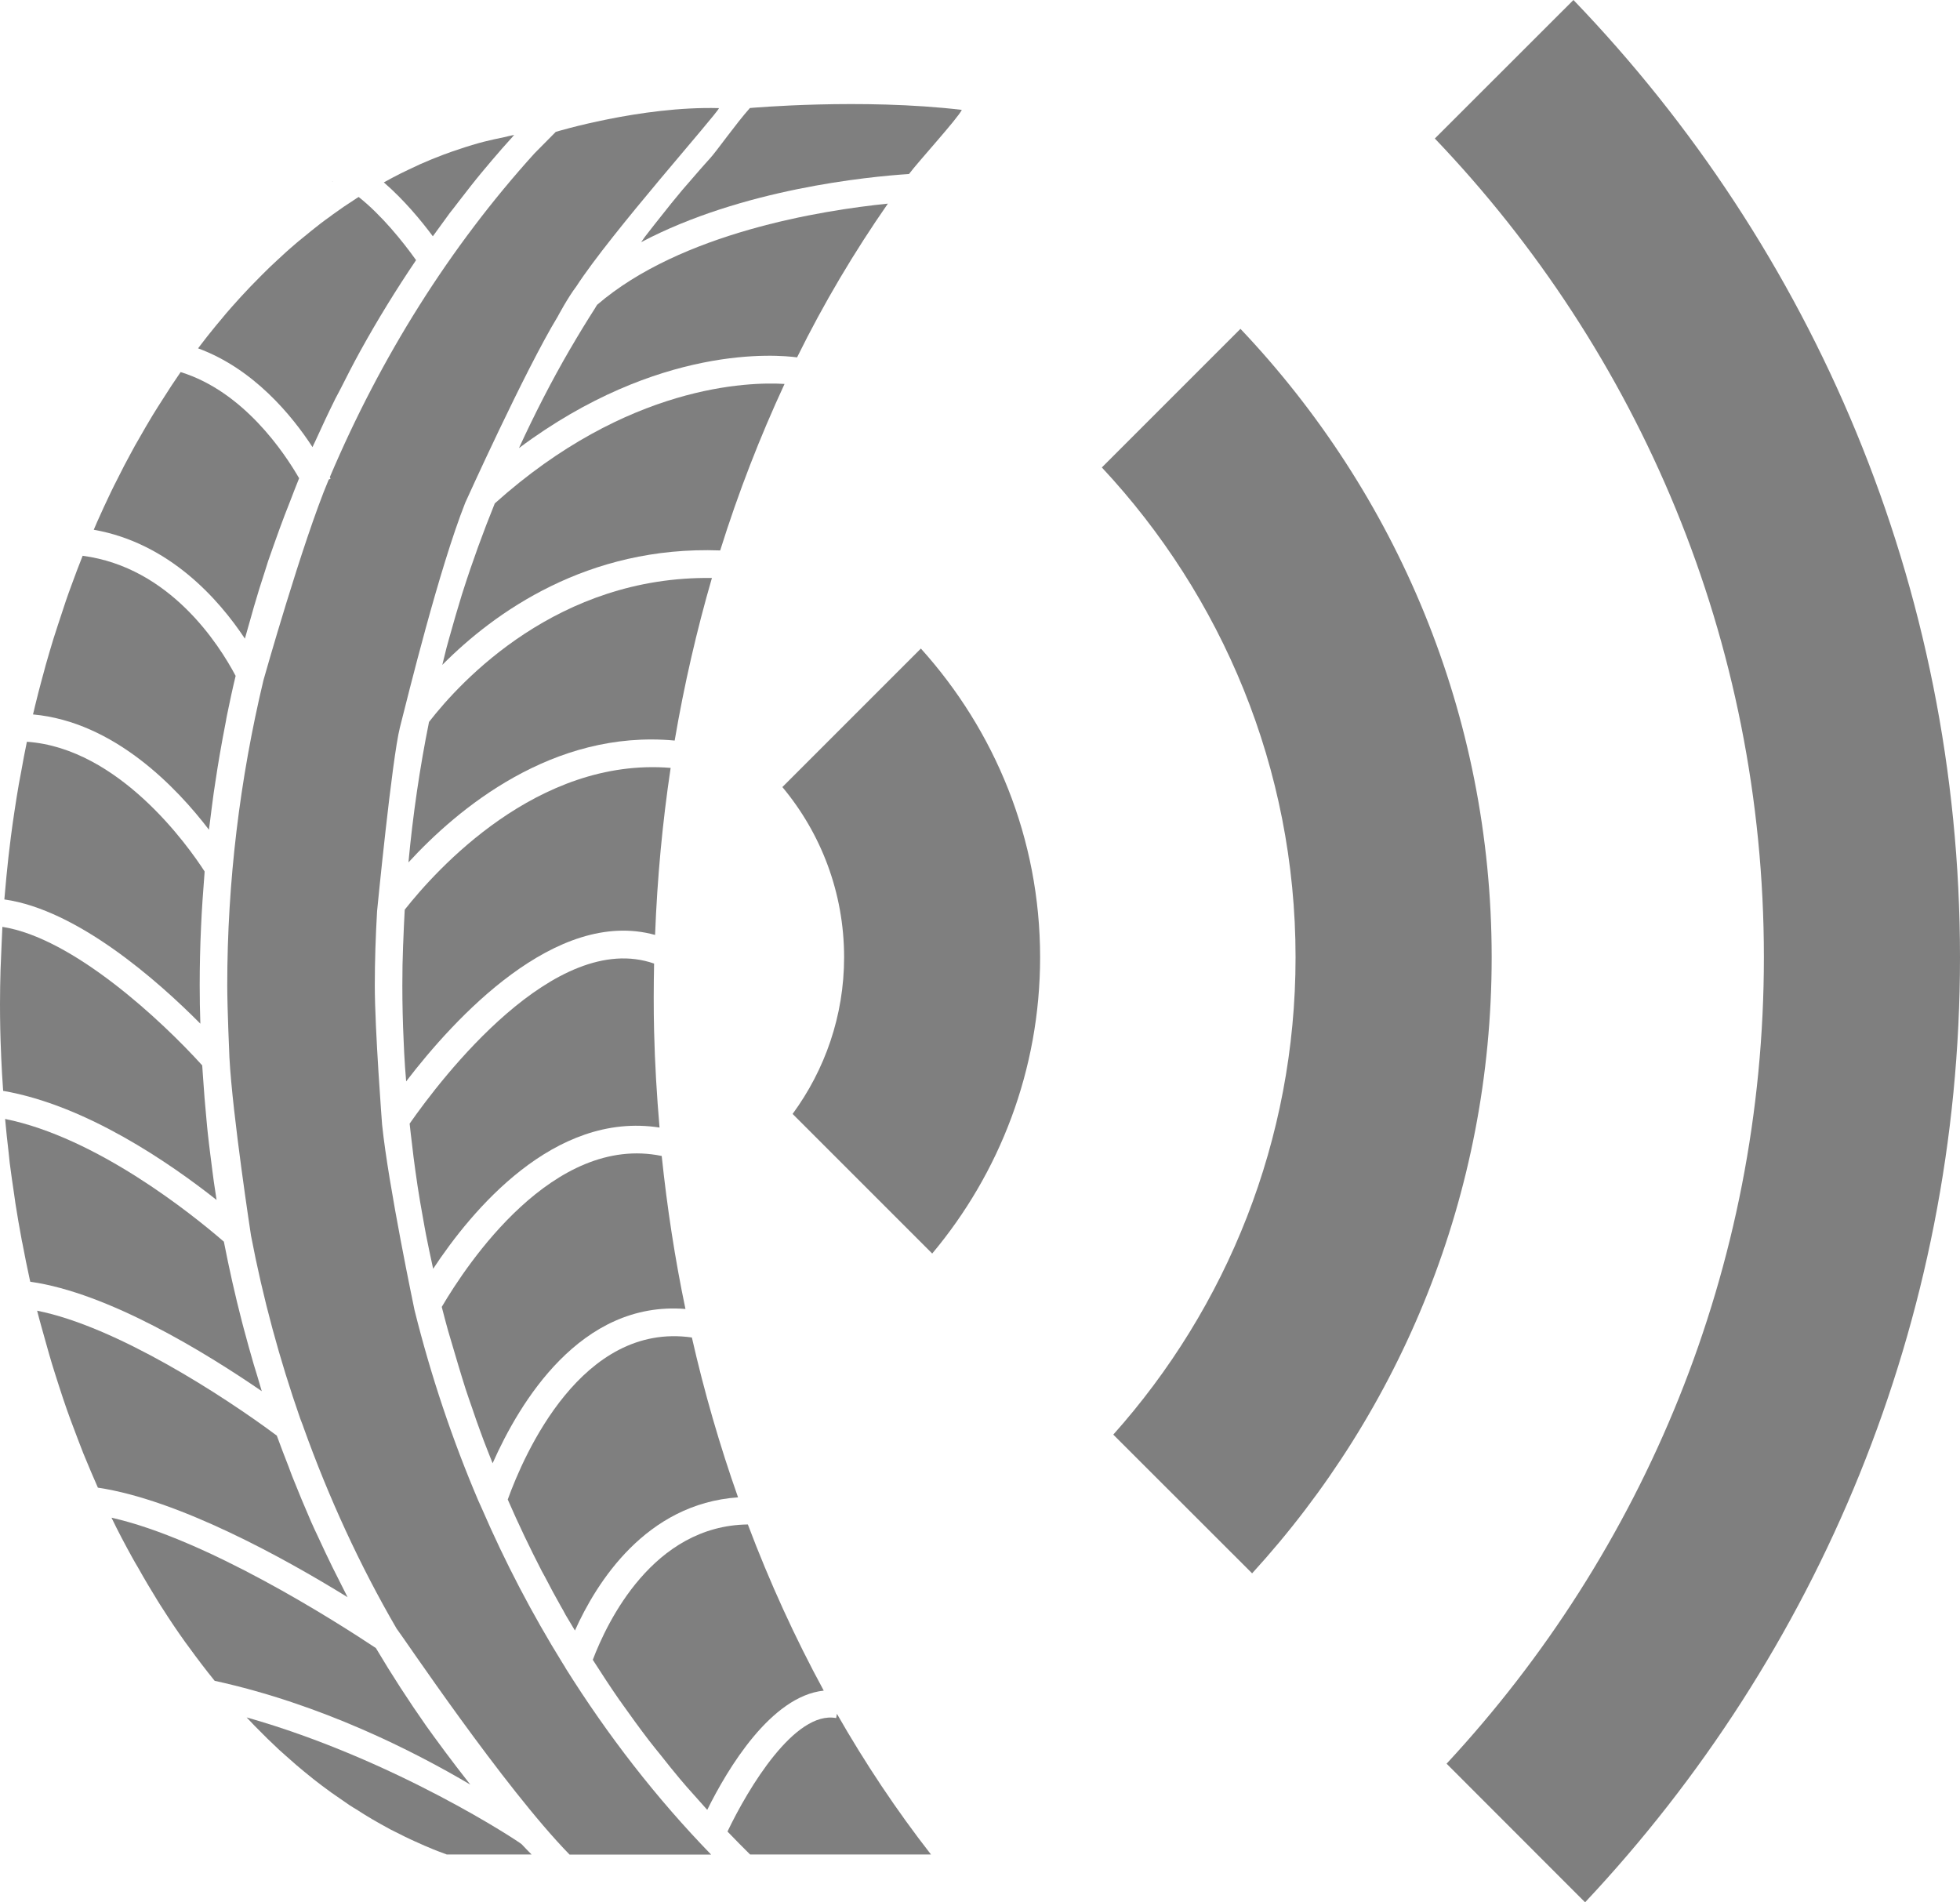 <?xml version="1.0" encoding="utf-8"?>
<!-- Generator: Adobe Illustrator 15.0.0, SVG Export Plug-In . SVG Version: 6.00 Build 0)  -->
<!DOCTYPE svg PUBLIC "-//W3C//DTD SVG 1.1//EN" "http://www.w3.org/Graphics/SVG/1.1/DTD/svg11.dtd">
<svg version="1.1" id="Layer_1" xmlns="http://www.w3.org/2000/svg" xmlns:xlink="http://www.w3.org/1999/xlink" x="0px" y="0px"
	 width="18px" height="17.47px" viewBox="0 0 18 17.47" enable-background="new 0 0 18 17.47" xml:space="preserve">
<path fill="#7F7F7F" d="M2.329,12.526c-0.031-0.108-0.062-0.217-0.091-0.327c-0.005-0.019-0.01-0.038-0.015-0.057
	c-0.063-0.243-0.118-0.488-0.167-0.739c-0.296-0.256-1.169-0.957-2.009-1.127c0.009,0.103,0.02,0.204,0.032,0.306
	c0.003,0.032,0.006,0.064,0.01,0.096c0.013,0.1,0.027,0.199,0.042,0.298c0.003,0.025,0.007,0.052,0.011,0.078
	c0.017,0.107,0.035,0.214,0.055,0.32c0.003,0.015,0.005,0.031,0.009,0.045c0.021,0.113,0.044,0.224,0.068,0.335
	c0.001,0.005,0.003,0.011,0.004,0.017c0.717,0.101,1.613,0.653,2.126,1.005c-0.014-0.047-0.028-0.095-0.042-0.142
	C2.351,12.598,2.34,12.562,2.329,12.526"/>
<polyline fill="#7F7F7F" points="3.057,1.665 3.05,1.663 3.054,1.666 3.057,1.665 "/>
<path fill="#7F7F7F" d="M1.919,7.62C1.92,7.604,1.923,7.588,1.925,7.573c0.012-0.096,0.024-0.192,0.037-0.287
	C1.967,7.25,1.973,7.215,1.978,7.18c0.013-0.083,0.025-0.167,0.04-0.25c0.018-0.104,0.037-0.207,0.057-0.309
	c0.003-0.016,0.005-0.033,0.009-0.05c0.025-0.122,0.051-0.244,0.08-0.364C2.011,5.918,1.561,5.21,0.759,5.104
	c-0.036,0.089-0.07,0.182-0.104,0.274c-0.017,0.046-0.034,0.093-0.05,0.14C0.581,5.59,0.557,5.663,0.533,5.736
	C0.519,5.78,0.504,5.824,0.49,5.869C0.466,5.947,0.443,6.027,0.42,6.107C0.41,6.147,0.398,6.188,0.387,6.229
	C0.364,6.314,0.342,6.399,0.321,6.486c-0.005,0.025-0.012,0.05-0.018,0.075C1.05,6.629,1.625,7.235,1.919,7.62"/>
<path fill="#7F7F7F" d="M0.011,9.708c0.004,0.104,0.011,0.207,0.018,0.31c0.762,0.132,1.53,0.662,1.96,1.002
	c-0.004-0.028-0.008-0.057-0.013-0.086c-0.009-0.057-0.017-0.113-0.024-0.17c-0.008-0.058-0.015-0.115-0.022-0.173
	c-0.007-0.059-0.015-0.118-0.021-0.177C1.904,10.37,1.9,10.324,1.896,10.28c-0.013-0.131-0.023-0.263-0.032-0.396
	c-0.002-0.033-0.005-0.066-0.007-0.1c-0.371-0.41-1.185-1.171-1.835-1.272c-0.003,0.05-0.004,0.102-0.007,0.152
	c-0.004,0.08-0.007,0.161-0.01,0.242C0.002,9.01,0,9.115,0,9.22c0,0.154,0.003,0.307,0.01,0.459C0.01,9.689,0.011,9.698,0.011,9.708
	"/>
<path fill="#7F7F7F" d="M2.458,15.969c0.035,0.034,0.071,0.068,0.107,0.102c0.021,0.019,0.042,0.037,0.063,0.056
	c0.031,0.027,0.062,0.055,0.093,0.082c0.022,0.019,0.045,0.038,0.068,0.057c0.03,0.025,0.06,0.049,0.09,0.073
	c0.025,0.02,0.049,0.038,0.074,0.057c0.029,0.021,0.059,0.043,0.088,0.065c0.025,0.018,0.051,0.036,0.078,0.054
	c0.029,0.02,0.058,0.04,0.088,0.061c0.026,0.017,0.052,0.033,0.079,0.049c0.03,0.02,0.059,0.038,0.089,0.056
	c0.026,0.016,0.053,0.032,0.08,0.047c0.03,0.018,0.061,0.034,0.091,0.051c0.027,0.015,0.054,0.03,0.082,0.043
	c0.031,0.016,0.061,0.031,0.092,0.046c0.028,0.014,0.055,0.026,0.083,0.039c0.031,0.014,0.063,0.028,0.094,0.042
	c0.028,0.012,0.055,0.023,0.083,0.035c0.032,0.013,0.064,0.025,0.097,0.037c0.009,0.003,0.018,0.006,0.026,0.01h0.779
	C4.852,17,4.82,16.969,4.791,16.937c-0.016-0.018-1.162-0.779-2.526-1.165c0.049,0.053,0.099,0.104,0.15,0.154
	C2.428,15.94,2.443,15.954,2.458,15.969"/>
<path fill="#7F7F7F" d="M3.975,2.17C3.992,2.147,4.009,2.124,4.026,2.1c0.035-0.047,0.069-0.095,0.104-0.143
	C4.157,1.923,4.184,1.889,4.21,1.854c0.038-0.048,0.074-0.096,0.112-0.144c0.033-0.042,0.066-0.083,0.1-0.124
	C4.454,1.549,4.485,1.51,4.517,1.473C4.579,1.4,4.64,1.33,4.704,1.26c0.005-0.007,0.012-0.014,0.018-0.021
	C4.69,1.245,4.66,1.253,4.629,1.26C4.567,1.273,4.504,1.286,4.442,1.302C4.427,1.306,4.412,1.31,4.397,1.314
	C4.315,1.337,4.235,1.363,4.154,1.391c-0.027,0.01-0.055,0.02-0.083,0.03c-0.069,0.026-0.14,0.055-0.208,0.085
	C3.826,1.523,3.788,1.541,3.75,1.559C3.702,1.582,3.654,1.605,3.606,1.631C3.579,1.646,3.552,1.66,3.525,1.675
	C3.71,1.835,3.869,2.027,3.975,2.17"/>
<path fill="#7F7F7F" d="M2.87,4.106c0.007-0.017,0.016-0.034,0.024-0.051c0.06-0.132,0.121-0.263,0.185-0.392
	c0.016-0.031,0.033-0.061,0.048-0.091C3.185,3.456,3.245,3.34,3.307,3.227c0.16-0.29,0.332-0.569,0.514-0.838
	c-0.123-0.173-0.318-0.414-0.527-0.58C3.281,1.816,3.27,1.824,3.258,1.832c-0.069,0.044-0.138,0.091-0.205,0.14
	C3.047,1.976,3.042,1.98,3.036,1.985c-0.061,0.043-0.121,0.089-0.18,0.137c-0.014,0.011-0.026,0.022-0.04,0.033
	C2.765,2.195,2.714,2.238,2.664,2.282c-0.02,0.017-0.04,0.036-0.06,0.054C2.562,2.375,2.52,2.413,2.478,2.453
	c-0.025,0.024-0.05,0.049-0.075,0.074c-0.035,0.036-0.07,0.071-0.105,0.107C2.268,2.665,2.239,2.696,2.21,2.728
	C2.181,2.761,2.151,2.793,2.122,2.826C2.09,2.862,2.059,2.899,2.028,2.937C2.002,2.967,1.977,2.998,1.952,3.029
	C1.919,3.069,1.887,3.11,1.855,3.152C1.843,3.168,1.831,3.183,1.819,3.199C2.328,3.386,2.68,3.814,2.87,4.106"/>
<path fill="#7F7F7F" d="M2.249,5.865C2.269,5.793,2.29,5.721,2.31,5.65c0.007-0.026,0.015-0.053,0.022-0.078
	c0.032-0.111,0.066-0.22,0.102-0.329c0.01-0.031,0.019-0.061,0.029-0.092C2.498,5.05,2.534,4.95,2.57,4.85
	C2.599,4.77,2.63,4.69,2.661,4.612c0.028-0.074,0.057-0.147,0.086-0.22C2.609,4.153,2.235,3.595,1.659,3.417
	C1.602,3.499,1.547,3.583,1.493,3.669C1.462,3.717,1.431,3.766,1.401,3.815C1.36,3.883,1.319,3.953,1.279,4.024
	C1.254,4.067,1.228,4.112,1.204,4.158C1.161,4.237,1.118,4.318,1.078,4.4c-0.02,0.039-0.04,0.078-0.059,0.118
	C0.975,4.608,0.934,4.7,0.892,4.793C0.882,4.817,0.871,4.84,0.861,4.865C1.554,4.987,2.009,5.503,2.249,5.865"/>
<path fill="#7F7F7F" d="M3.036,4.396L3.019,4.404C2.778,4.976,2.42,6.245,2.42,6.245C2.203,7.153,2.087,8.097,2.087,9.05
	c0,0.212,0.02,0.662,0.02,0.662c0.028,0.528,0.198,1.634,0.198,1.634c0.11,0.577,0.263,1.139,0.453,1.684
	c0.025,0.062,0.029,0.077,0.029,0.077c0.232,0.647,0.517,1.268,0.855,1.849c0.055,0.069,0.985,1.458,1.589,2.076h1.3
	c-0.502-0.517-0.948-1.092-1.336-1.711c0,0-0.009-0.019-0.029-0.048c-0.279-0.451-0.527-0.925-0.741-1.42L4.392,13.78
	c-0.239-0.561-0.435-1.146-0.585-1.748c0,0-0.241-1.147-0.298-1.705c0,0-0.067-0.872-0.067-1.276c0-0.229,0.008-0.457,0.021-0.684
	c0,0,0.137-1.401,0.21-1.688c0.073-0.287,0.359-1.454,0.6-2.063c0,0,0.547-1.212,0.849-1.709c0,0,0.091-0.172,0.171-0.277
	C5.61,2.14,6.585,1.047,6.603,0.993c-0.714-0.02-1.499,0.218-1.499,0.218L4.909,1.408c-0.778,0.859-1.412,1.87-1.88,2.974
	C3.032,4.389,3.035,4.394,3.036,4.396"/>
<path fill="#7F7F7F" d="M1.834,9.05c0-0.178,0.004-0.354,0.012-0.53c0.007-0.167,0.019-0.332,0.032-0.497
	c0.001-0.007,0.001-0.013,0.001-0.02C1.728,7.769,1.093,6.871,0.247,6.812c-0.019,0.09-0.036,0.181-0.052,0.272
	C0.187,7.123,0.18,7.162,0.173,7.201c-0.015,0.083-0.027,0.166-0.04,0.249C0.128,7.485,0.122,7.521,0.117,7.558
	C0.105,7.644,0.094,7.729,0.084,7.816C0.08,7.852,0.075,7.888,0.072,7.924C0.063,8.01,0.054,8.095,0.047,8.182
	C0.044,8.208,0.042,8.233,0.04,8.26c0.671,0.095,1.408,0.746,1.8,1.141C1.836,9.285,1.834,9.167,1.834,9.05"/>
<path fill="#7F7F7F" d="M1.27,14.4c0.058,0.104,0.118,0.204,0.179,0.303c0.015,0.025,0.031,0.049,0.047,0.074
	c0.066,0.104,0.135,0.206,0.206,0.305c0.01,0.014,0.021,0.028,0.031,0.042c0.076,0.105,0.155,0.209,0.236,0.309
	c0.001,0.001,0.002,0.002,0.003,0.003c0.978,0.214,1.828,0.646,2.347,0.953c-0.012-0.015-0.023-0.03-0.035-0.045
	c-0.031-0.039-0.06-0.077-0.09-0.116c-0.07-0.091-0.138-0.183-0.206-0.276c-0.024-0.034-0.048-0.067-0.073-0.101
	c-0.162-0.231-0.317-0.47-0.463-0.716c-0.39-0.259-1.563-1.003-2.428-1.197c0.06,0.125,0.124,0.245,0.189,0.363
	C1.232,14.334,1.25,14.368,1.27,14.4"/>
<path fill="#7F7F7F" d="M0.837,13.519c0.021,0.047,0.041,0.095,0.062,0.143c0.74,0.111,1.702,0.641,2.293,1.006
	c-0.022-0.042-0.042-0.085-0.064-0.127c-0.025-0.049-0.049-0.097-0.074-0.147c-0.046-0.095-0.092-0.19-0.136-0.287
	c-0.02-0.043-0.041-0.086-0.06-0.13C2.798,13.839,2.74,13.7,2.684,13.559c-0.012-0.03-0.022-0.06-0.034-0.091
	c-0.037-0.094-0.073-0.188-0.108-0.284c-0.49-0.365-1.475-1.003-2.201-1.147c0.025,0.099,0.053,0.195,0.08,0.292
	c0.018,0.064,0.036,0.129,0.055,0.192c0.022,0.073,0.046,0.146,0.069,0.218c0.022,0.067,0.044,0.136,0.068,0.203
	c0.022,0.064,0.046,0.127,0.07,0.19c0.027,0.072,0.055,0.146,0.083,0.217C0.79,13.407,0.813,13.463,0.837,13.519"/>
<path fill="#7F7F7F" d="M5.233,3.21C5.064,3.501,4.909,3.804,4.766,4.115C6.05,3.157,7.143,3.258,7.32,3.282
	C7.567,2.781,7.848,2.31,8.154,1.87c-0.603,0.061-1.9,0.266-2.67,0.929c-0.007,0.01-0.013,0.02-0.019,0.031h0
	C5.39,2.947,5.316,3.068,5.245,3.19C5.241,3.196,5.237,3.203,5.233,3.21"/>
<path fill="#7F7F7F" d="M4.251,5.432c-0.003,0.01-0.006,0.02-0.009,0.028C4.202,5.59,4.164,5.721,4.127,5.854
	C4.118,5.885,4.11,5.917,4.101,5.948C4.088,6,4.075,6.054,4.062,6.106C4.538,5.626,5.393,5.01,6.614,5.055
	c0.167-0.533,0.365-1.042,0.591-1.529C6.881,3.506,5.762,3.53,4.544,4.623C4.437,4.887,4.339,5.156,4.251,5.432"/>
<path fill="#7F7F7F" d="M3.751,7.92c0.45-0.49,1.322-1.223,2.445-1.119C6.283,6.29,6.398,5.791,6.538,5.308
	C5.123,5.288,4.233,6.252,3.94,6.63C3.855,7.051,3.792,7.482,3.751,7.92"/>
<path fill="#7F7F7F" d="M6.429,1.557C6.375,1.619,6.32,1.682,6.266,1.745C6.232,1.786,6.197,1.829,6.163,1.87
	C6.112,1.933,6.062,1.996,6.012,2.06C5.983,2.098,5.953,2.135,5.924,2.173C5.912,2.19,5.9,2.208,5.888,2.224
	c0.926-0.489,2.082-0.601,2.46-0.626c0.086-0.115,0.449-0.512,0.485-0.589C7.911,0.9,6.887,0.992,6.887,0.992
	C6.759,1.135,6.581,1.389,6.52,1.455C6.489,1.488,6.46,1.523,6.429,1.557"/>
<path fill="#7F7F7F" d="M3.703,8.661c0,0.006-0.001,0.012-0.001,0.018C3.697,8.802,3.695,8.925,3.695,9.05
	c0,0.171,0.004,0.341,0.012,0.51C3.708,9.598,3.71,9.634,3.712,9.671c0.004,0.088,0.011,0.173,0.018,0.26
	c0.442-0.577,1.375-1.597,2.286-1.345c0.02-0.522,0.068-1.034,0.143-1.534C4.933,6.952,4.003,7.992,3.717,8.354
	C3.711,8.456,3.707,8.558,3.703,8.661"/>
<path fill="#7F7F7F" d="M3.815,10.754c0.013,0.092,0.026,0.184,0.042,0.275c0.005,0.033,0.012,0.065,0.017,0.097
	c0.017,0.096,0.033,0.19,0.053,0.285c0.005,0.028,0.011,0.056,0.017,0.083c0.011,0.053,0.023,0.105,0.034,0.158
	c0.351-0.532,1.108-1.448,2.079-1.297c-0.025-0.293-0.043-0.589-0.05-0.887c-0.005-0.208-0.004-0.414,0-0.619
	c-0.909-0.317-1.954,1.053-2.245,1.47c0.006,0.061,0.014,0.121,0.021,0.181C3.792,10.584,3.803,10.669,3.815,10.754"/>
<path fill="#7F7F7F" d="M5.712,15.645c0.08,0.113,0.162,0.226,0.246,0.336c0.036,0.047,0.074,0.093,0.111,0.139
	c0.057,0.072,0.114,0.144,0.173,0.214c0.042,0.051,0.086,0.1,0.131,0.15c0.041,0.046,0.081,0.092,0.122,0.137
	c0.188-0.38,0.586-1.044,1.07-1.095C7.301,15.04,7.068,14.53,6.868,14c-0.872,0.011-1.293,0.898-1.424,1.243
	c0.08,0.125,0.161,0.249,0.245,0.37C5.697,15.624,5.705,15.633,5.712,15.645"/>
<path fill="#7F7F7F" d="M8.55,17.031c-0.316-0.405-0.604-0.837-0.864-1.292l-0.007,0.039c-0.38-0.07-0.807,0.643-0.998,1.042
	c0.069,0.071,0.138,0.143,0.208,0.211H8.55z"/>
<path fill="#7F7F7F" d="M5.004,14.48c0.048,0.093,0.097,0.184,0.148,0.274c0.014,0.024,0.029,0.05,0.042,0.076
	c0.028,0.048,0.057,0.096,0.086,0.144c0.198-0.441,0.651-1.164,1.498-1.223c-0.168-0.476-0.31-0.966-0.424-1.468
	c-1.01-0.145-1.541,1.072-1.691,1.488c0.098,0.225,0.203,0.445,0.314,0.66C4.986,14.448,4.995,14.464,5.004,14.48"/>
<path fill="#7F7F7F" d="M4.209,12.538c0.022,0.073,0.044,0.146,0.067,0.218c0.02,0.061,0.041,0.121,0.062,0.181
	c0.023,0.069,0.047,0.137,0.072,0.205c0.021,0.06,0.044,0.118,0.067,0.177c0.016,0.04,0.031,0.08,0.047,0.119
	c0.247-0.558,0.807-1.494,1.771-1.417c-0.096-0.458-0.168-0.928-0.218-1.405c-0.994-0.206-1.788,0.991-2.02,1.386
	c0.018,0.073,0.038,0.144,0.057,0.215C4.146,12.324,4.177,12.432,4.209,12.538"/>
<path fill="#7F7F7F" d="M8.561,11.512L7.279,10.23c0.296-0.404,0.473-0.9,0.473-1.439c0-0.594-0.213-1.139-0.567-1.563l1.272-1.272
	C9.135,6.708,9.552,7.7,9.552,8.791C9.552,9.826,9.179,10.775,8.561,11.512L8.561,11.512z"/>
<path fill="#7F7F7F" d="M10.224,13.175c1.041-1.166,1.674-2.702,1.674-4.384c0-1.737-0.677-3.318-1.779-4.498l1.273-1.273
	c1.428,1.506,2.307,3.537,2.307,5.771c0,2.178-0.835,4.165-2.2,5.658L10.224,13.175z"/>
<path fill="#7F7F7F" d="M14.557,17.47l-1.272-1.273c1.806-1.945,2.914-4.548,2.914-7.406c0-2.914-1.152-5.562-3.022-7.519L14.45,0
	C16.646,2.283,18,5.381,18,8.791C18,12.146,16.69,15.199,14.557,17.47L14.557,17.47z"/>
</svg>
